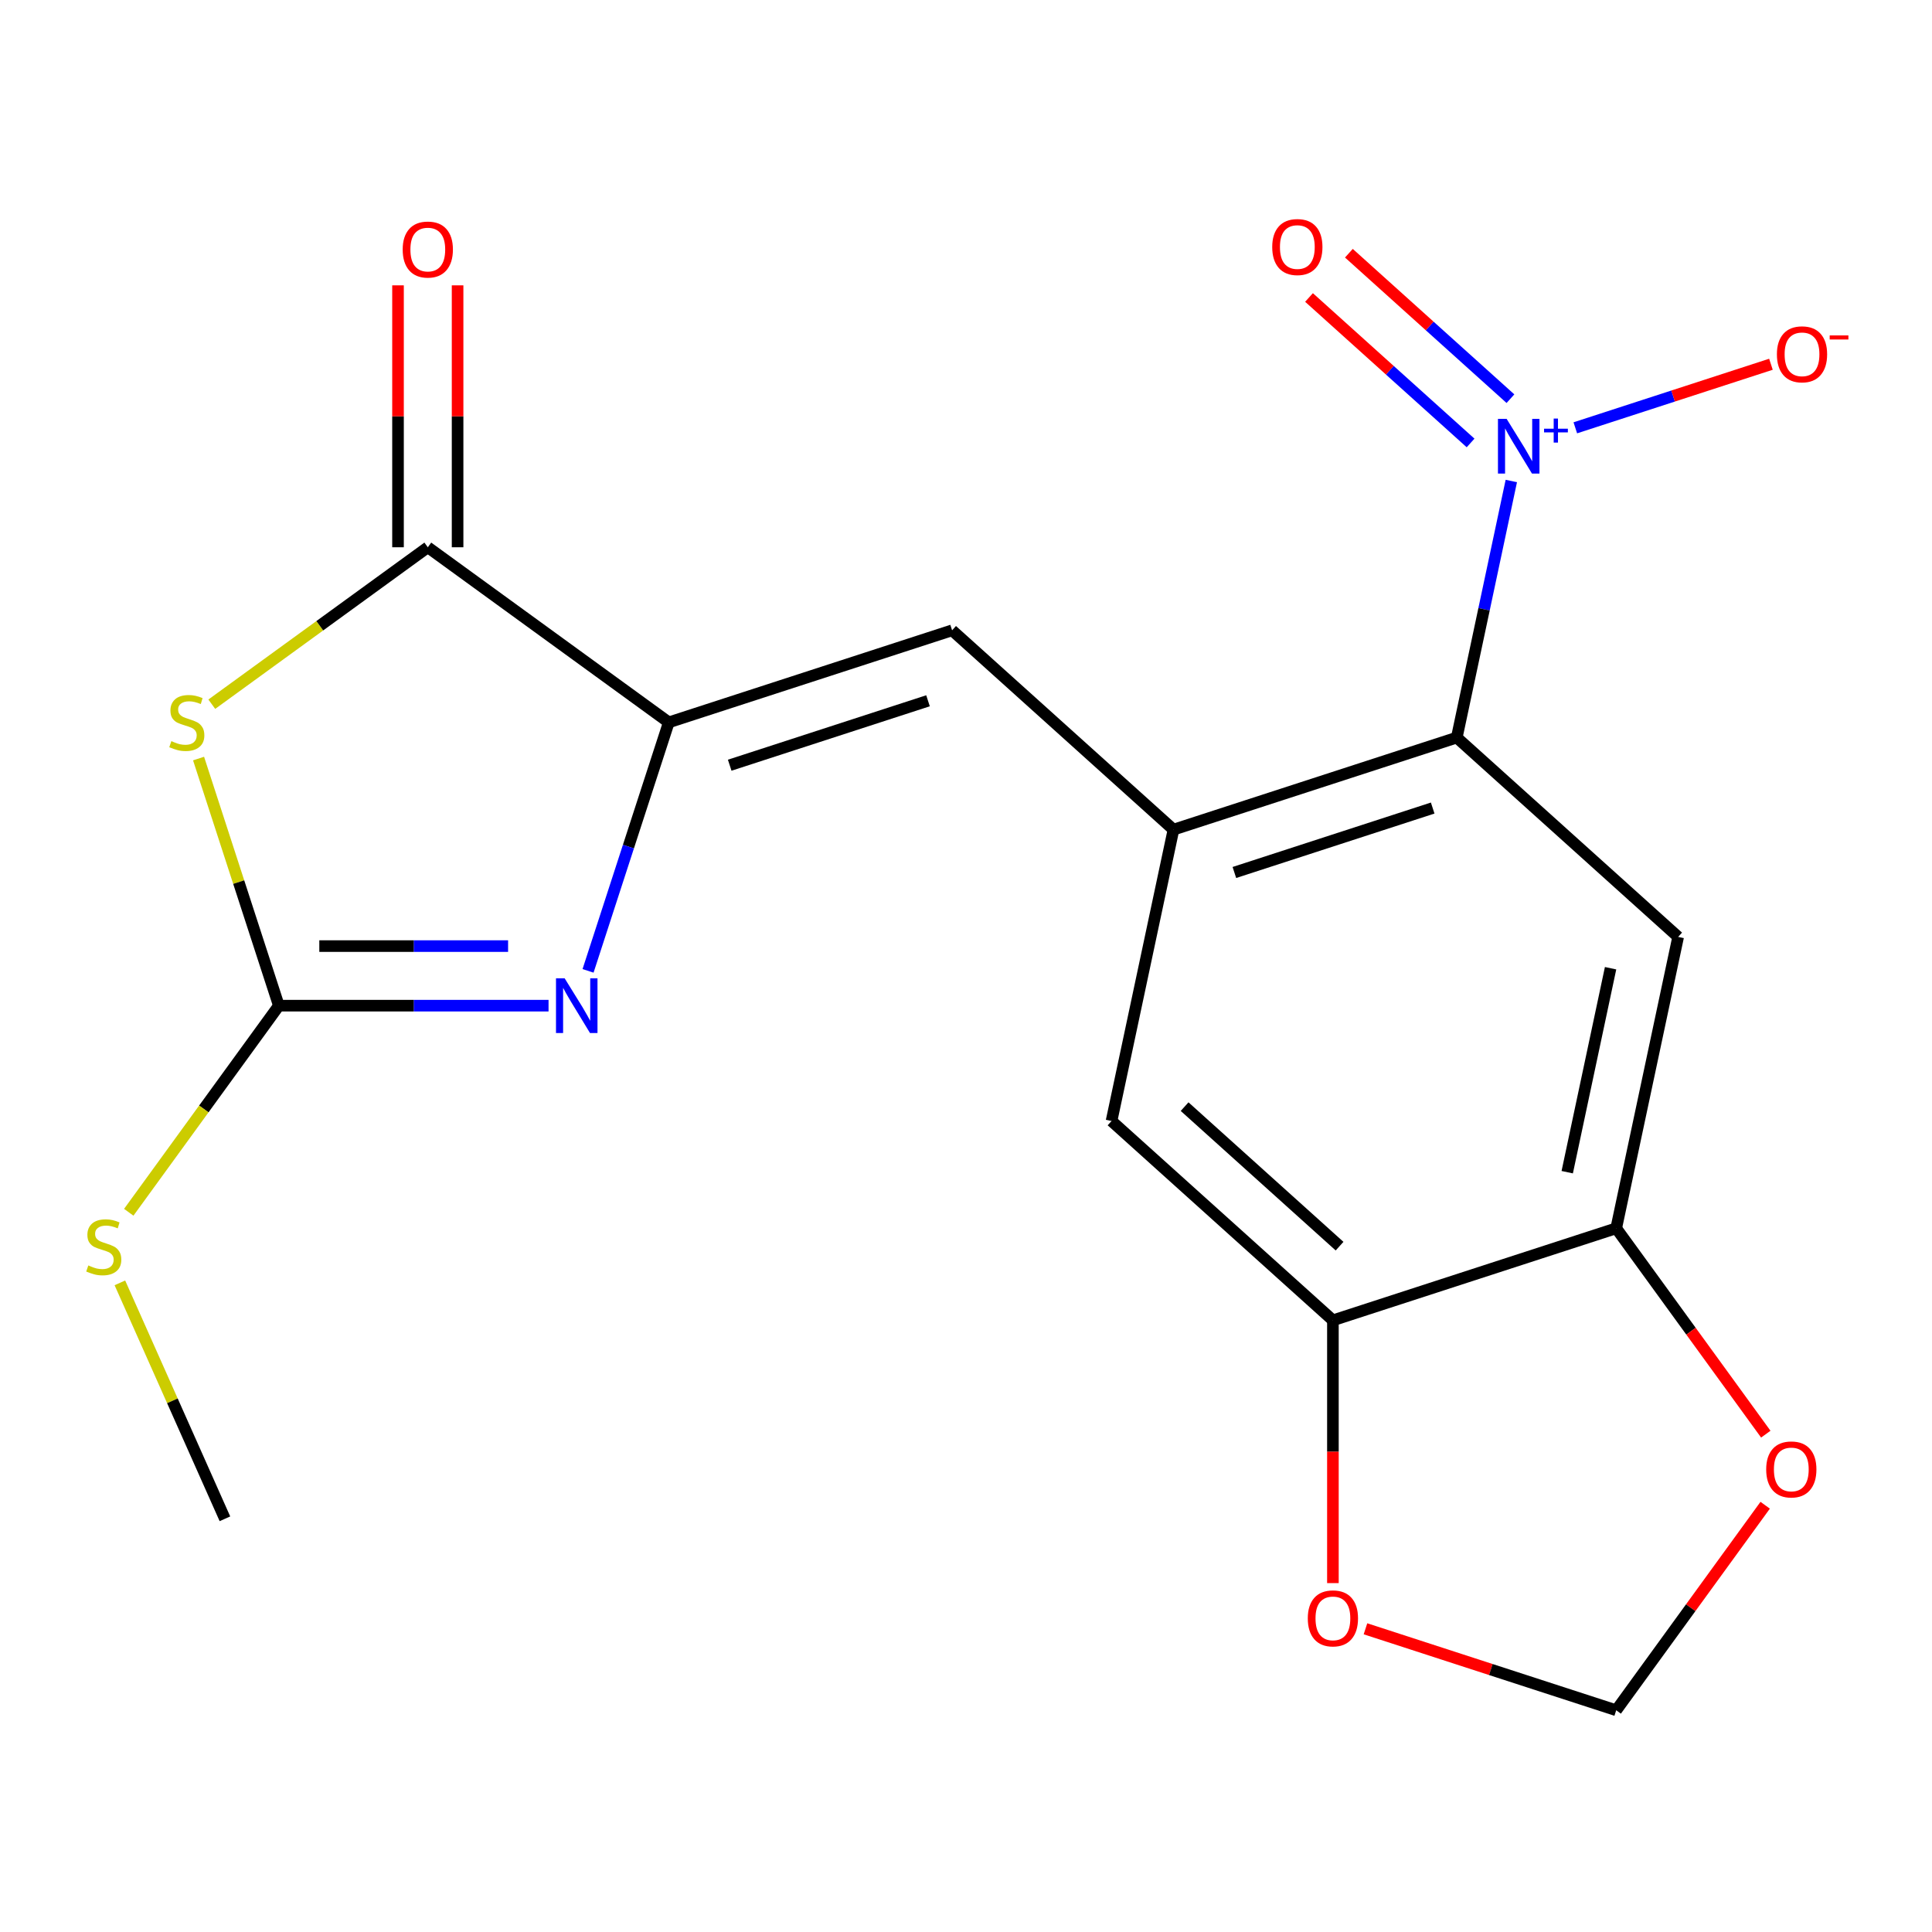 <?xml version='1.0' encoding='iso-8859-1'?>
<svg version='1.1' baseProfile='full'
              xmlns='http://www.w3.org/2000/svg'
                      xmlns:rdkit='http://www.rdkit.org/xml'
                      xmlns:xlink='http://www.w3.org/1999/xlink'
                  xml:space='preserve'
width='1000px' height='1000px' viewBox='0 0 1000 1000'>
<!-- END OF HEADER -->
<rect style='opacity:1.0;fill:#FFFFFF;stroke:none' width='1000' height='1000' x='0' y='0'> </rect>
<path class='bond-2' d='M 102.778,392.627 L 123.557,456.579' style='fill:none;fill-rule:evenodd;stroke:#CCCC00;stroke-width:6px;stroke-linecap:butt;stroke-linejoin:miter;stroke-opacity:1' />
<path class='bond-2' d='M 123.557,456.579 L 144.336,520.531' style='fill:none;fill-rule:evenodd;stroke:#000000;stroke-width:6px;stroke-linecap:butt;stroke-linejoin:miter;stroke-opacity:1' />
<path class='bond-4' d='M 109.625,364.495 L 165.527,323.88' style='fill:none;fill-rule:evenodd;stroke:#CCCC00;stroke-width:6px;stroke-linecap:butt;stroke-linejoin:miter;stroke-opacity:1' />
<path class='bond-4' d='M 165.527,323.88 L 221.429,283.265' style='fill:none;fill-rule:evenodd;stroke:#000000;stroke-width:6px;stroke-linecap:butt;stroke-linejoin:miter;stroke-opacity:1' />
<path class='bond-0' d='M 346.167,373.893 L 221.429,283.265' style='fill:none;fill-rule:evenodd;stroke:#000000;stroke-width:6px;stroke-linecap:butt;stroke-linejoin:miter;stroke-opacity:1' />
<path class='bond-7' d='M 346.167,373.893 L 492.805,326.247' style='fill:none;fill-rule:evenodd;stroke:#000000;stroke-width:6px;stroke-linecap:butt;stroke-linejoin:miter;stroke-opacity:1' />
<path class='bond-7' d='M 377.692,396.073 L 480.338,362.721' style='fill:none;fill-rule:evenodd;stroke:#000000;stroke-width:6px;stroke-linecap:butt;stroke-linejoin:miter;stroke-opacity:1' />
<path class='bond-20' d='M 346.167,373.893 L 325.27,438.204' style='fill:none;fill-rule:evenodd;stroke:#000000;stroke-width:6px;stroke-linecap:butt;stroke-linejoin:miter;stroke-opacity:1' />
<path class='bond-20' d='M 325.27,438.204 L 304.374,502.516' style='fill:none;fill-rule:evenodd;stroke:#0000FF;stroke-width:6px;stroke-linecap:butt;stroke-linejoin:miter;stroke-opacity:1' />
<path class='bond-1' d='M 283.926,520.531 L 214.131,520.531' style='fill:none;fill-rule:evenodd;stroke:#0000FF;stroke-width:6px;stroke-linecap:butt;stroke-linejoin:miter;stroke-opacity:1' />
<path class='bond-1' d='M 214.131,520.531 L 144.336,520.531' style='fill:none;fill-rule:evenodd;stroke:#000000;stroke-width:6px;stroke-linecap:butt;stroke-linejoin:miter;stroke-opacity:1' />
<path class='bond-1' d='M 262.988,489.694 L 214.131,489.694' style='fill:none;fill-rule:evenodd;stroke:#0000FF;stroke-width:6px;stroke-linecap:butt;stroke-linejoin:miter;stroke-opacity:1' />
<path class='bond-1' d='M 214.131,489.694 L 165.275,489.694' style='fill:none;fill-rule:evenodd;stroke:#000000;stroke-width:6px;stroke-linecap:butt;stroke-linejoin:miter;stroke-opacity:1' />
<path class='bond-18' d='M 144.336,520.531 L 105.49,573.998' style='fill:none;fill-rule:evenodd;stroke:#000000;stroke-width:6px;stroke-linecap:butt;stroke-linejoin:miter;stroke-opacity:1' />
<path class='bond-18' d='M 105.49,573.998 L 66.643,627.466' style='fill:none;fill-rule:evenodd;stroke:#CCCC00;stroke-width:6px;stroke-linecap:butt;stroke-linejoin:miter;stroke-opacity:1' />
<path class='bond-3' d='M 782.253,248.97 L 768.139,315.37' style='fill:none;fill-rule:evenodd;stroke:#0000FF;stroke-width:6px;stroke-linecap:butt;stroke-linejoin:miter;stroke-opacity:1' />
<path class='bond-3' d='M 768.139,315.37 L 754.025,381.771' style='fill:none;fill-rule:evenodd;stroke:#000000;stroke-width:6px;stroke-linecap:butt;stroke-linejoin:miter;stroke-opacity:1' />
<path class='bond-12' d='M 815.381,221.436 L 866.008,204.986' style='fill:none;fill-rule:evenodd;stroke:#0000FF;stroke-width:6px;stroke-linecap:butt;stroke-linejoin:miter;stroke-opacity:1' />
<path class='bond-12' d='M 866.008,204.986 L 916.636,188.536' style='fill:none;fill-rule:evenodd;stroke:#FF0000;stroke-width:6px;stroke-linecap:butt;stroke-linejoin:miter;stroke-opacity:1' />
<path class='bond-15' d='M 781.804,206.356 L 739.992,168.709' style='fill:none;fill-rule:evenodd;stroke:#0000FF;stroke-width:6px;stroke-linecap:butt;stroke-linejoin:miter;stroke-opacity:1' />
<path class='bond-15' d='M 739.992,168.709 L 698.181,131.062' style='fill:none;fill-rule:evenodd;stroke:#FF0000;stroke-width:6px;stroke-linecap:butt;stroke-linejoin:miter;stroke-opacity:1' />
<path class='bond-15' d='M 761.17,229.273 L 719.358,191.625' style='fill:none;fill-rule:evenodd;stroke:#0000FF;stroke-width:6px;stroke-linecap:butt;stroke-linejoin:miter;stroke-opacity:1' />
<path class='bond-15' d='M 719.358,191.625 L 677.547,153.978' style='fill:none;fill-rule:evenodd;stroke:#FF0000;stroke-width:6px;stroke-linecap:butt;stroke-linejoin:miter;stroke-opacity:1' />
<path class='bond-16' d='M 236.847,283.265 L 236.847,215.48' style='fill:none;fill-rule:evenodd;stroke:#000000;stroke-width:6px;stroke-linecap:butt;stroke-linejoin:miter;stroke-opacity:1' />
<path class='bond-16' d='M 236.847,215.48 L 236.847,147.695' style='fill:none;fill-rule:evenodd;stroke:#FF0000;stroke-width:6px;stroke-linecap:butt;stroke-linejoin:miter;stroke-opacity:1' />
<path class='bond-16' d='M 206.01,283.265 L 206.01,215.48' style='fill:none;fill-rule:evenodd;stroke:#000000;stroke-width:6px;stroke-linecap:butt;stroke-linejoin:miter;stroke-opacity:1' />
<path class='bond-16' d='M 206.01,215.48 L 206.01,147.695' style='fill:none;fill-rule:evenodd;stroke:#FF0000;stroke-width:6px;stroke-linecap:butt;stroke-linejoin:miter;stroke-opacity:1' />
<path class='bond-5' d='M 754.025,381.771 L 607.387,429.417' style='fill:none;fill-rule:evenodd;stroke:#000000;stroke-width:6px;stroke-linecap:butt;stroke-linejoin:miter;stroke-opacity:1' />
<path class='bond-5' d='M 741.558,418.245 L 638.911,451.597' style='fill:none;fill-rule:evenodd;stroke:#000000;stroke-width:6px;stroke-linecap:butt;stroke-linejoin:miter;stroke-opacity:1' />
<path class='bond-8' d='M 754.025,381.771 L 868.606,484.941' style='fill:none;fill-rule:evenodd;stroke:#000000;stroke-width:6px;stroke-linecap:butt;stroke-linejoin:miter;stroke-opacity:1' />
<path class='bond-6' d='M 607.387,429.417 L 492.805,326.247' style='fill:none;fill-rule:evenodd;stroke:#000000;stroke-width:6px;stroke-linecap:butt;stroke-linejoin:miter;stroke-opacity:1' />
<path class='bond-11' d='M 607.387,429.417 L 575.33,580.232' style='fill:none;fill-rule:evenodd;stroke:#000000;stroke-width:6px;stroke-linecap:butt;stroke-linejoin:miter;stroke-opacity:1' />
<path class='bond-21' d='M 868.606,484.941 L 836.55,635.756' style='fill:none;fill-rule:evenodd;stroke:#000000;stroke-width:6px;stroke-linecap:butt;stroke-linejoin:miter;stroke-opacity:1' />
<path class='bond-21' d='M 833.635,501.151 L 811.195,606.722' style='fill:none;fill-rule:evenodd;stroke:#000000;stroke-width:6px;stroke-linecap:butt;stroke-linejoin:miter;stroke-opacity:1' />
<path class='bond-9' d='M 836.55,635.756 L 689.911,683.402' style='fill:none;fill-rule:evenodd;stroke:#000000;stroke-width:6px;stroke-linecap:butt;stroke-linejoin:miter;stroke-opacity:1' />
<path class='bond-13' d='M 836.55,635.756 L 875.261,689.038' style='fill:none;fill-rule:evenodd;stroke:#000000;stroke-width:6px;stroke-linecap:butt;stroke-linejoin:miter;stroke-opacity:1' />
<path class='bond-13' d='M 875.261,689.038 L 913.972,742.319' style='fill:none;fill-rule:evenodd;stroke:#FF0000;stroke-width:6px;stroke-linecap:butt;stroke-linejoin:miter;stroke-opacity:1' />
<path class='bond-10' d='M 689.911,683.402 L 575.33,580.232' style='fill:none;fill-rule:evenodd;stroke:#000000;stroke-width:6px;stroke-linecap:butt;stroke-linejoin:miter;stroke-opacity:1' />
<path class='bond-10' d='M 693.358,645.01 L 613.151,572.791' style='fill:none;fill-rule:evenodd;stroke:#000000;stroke-width:6px;stroke-linecap:butt;stroke-linejoin:miter;stroke-opacity:1' />
<path class='bond-14' d='M 689.911,683.402 L 689.911,751.407' style='fill:none;fill-rule:evenodd;stroke:#000000;stroke-width:6px;stroke-linecap:butt;stroke-linejoin:miter;stroke-opacity:1' />
<path class='bond-14' d='M 689.911,751.407 L 689.911,819.412' style='fill:none;fill-rule:evenodd;stroke:#FF0000;stroke-width:6px;stroke-linecap:butt;stroke-linejoin:miter;stroke-opacity:1' />
<path class='bond-22' d='M 913.653,779.109 L 875.101,832.17' style='fill:none;fill-rule:evenodd;stroke:#FF0000;stroke-width:6px;stroke-linecap:butt;stroke-linejoin:miter;stroke-opacity:1' />
<path class='bond-22' d='M 875.101,832.17 L 836.55,885.232' style='fill:none;fill-rule:evenodd;stroke:#000000;stroke-width:6px;stroke-linecap:butt;stroke-linejoin:miter;stroke-opacity:1' />
<path class='bond-17' d='M 706.766,843.063 L 771.658,864.147' style='fill:none;fill-rule:evenodd;stroke:#FF0000;stroke-width:6px;stroke-linecap:butt;stroke-linejoin:miter;stroke-opacity:1' />
<path class='bond-17' d='M 771.658,864.147 L 836.55,885.232' style='fill:none;fill-rule:evenodd;stroke:#000000;stroke-width:6px;stroke-linecap:butt;stroke-linejoin:miter;stroke-opacity:1' />
<path class='bond-19' d='M 62.05,664.004 L 89.236,725.064' style='fill:none;fill-rule:evenodd;stroke:#CCCC00;stroke-width:6px;stroke-linecap:butt;stroke-linejoin:miter;stroke-opacity:1' />
<path class='bond-19' d='M 89.236,725.064 L 116.421,786.124' style='fill:none;fill-rule:evenodd;stroke:#000000;stroke-width:6px;stroke-linecap:butt;stroke-linejoin:miter;stroke-opacity:1' />
<path  class='atom-0' d='M 88.691 383.613
Q 89.011 383.733, 90.331 384.293
Q 91.651 384.853, 93.091 385.213
Q 94.571 385.533, 96.011 385.533
Q 98.691 385.533, 100.251 384.253
Q 101.811 382.933, 101.811 380.653
Q 101.811 379.093, 101.011 378.133
Q 100.251 377.173, 99.051 376.653
Q 97.851 376.133, 95.851 375.533
Q 93.331 374.773, 91.811 374.053
Q 90.331 373.333, 89.251 371.813
Q 88.211 370.293, 88.211 367.733
Q 88.211 364.173, 90.611 361.973
Q 93.051 359.773, 97.851 359.773
Q 101.131 359.773, 104.851 361.333
L 103.931 364.413
Q 100.531 363.013, 97.971 363.013
Q 95.211 363.013, 93.691 364.173
Q 92.171 365.293, 92.211 367.253
Q 92.211 368.773, 92.971 369.693
Q 93.771 370.613, 94.891 371.133
Q 96.051 371.653, 97.971 372.253
Q 100.531 373.053, 102.051 373.853
Q 103.571 374.653, 104.651 376.293
Q 105.771 377.893, 105.771 380.653
Q 105.771 384.573, 103.131 386.693
Q 100.531 388.773, 96.171 388.773
Q 93.651 388.773, 91.731 388.213
Q 89.851 387.693, 87.611 386.773
L 88.691 383.613
' fill='#CCCC00'/>
<path  class='atom-2' d='M 292.261 506.371
L 301.541 521.371
Q 302.461 522.851, 303.941 525.531
Q 305.421 528.211, 305.501 528.371
L 305.501 506.371
L 309.261 506.371
L 309.261 534.691
L 305.381 534.691
L 295.421 518.291
Q 294.261 516.371, 293.021 514.171
Q 291.821 511.971, 291.461 511.291
L 291.461 534.691
L 287.781 534.691
L 287.781 506.371
L 292.261 506.371
' fill='#0000FF'/>
<path  class='atom-4' d='M 779.822 216.795
L 789.102 231.795
Q 790.022 233.275, 791.502 235.955
Q 792.982 238.635, 793.062 238.795
L 793.062 216.795
L 796.822 216.795
L 796.822 245.115
L 792.942 245.115
L 782.982 228.715
Q 781.822 226.795, 780.582 224.595
Q 779.382 222.395, 779.022 221.715
L 779.022 245.115
L 775.342 245.115
L 775.342 216.795
L 779.822 216.795
' fill='#0000FF'/>
<path  class='atom-4' d='M 799.198 221.9
L 804.187 221.9
L 804.187 216.647
L 806.405 216.647
L 806.405 221.9
L 811.526 221.9
L 811.526 223.801
L 806.405 223.801
L 806.405 229.081
L 804.187 229.081
L 804.187 223.801
L 799.198 223.801
L 799.198 221.9
' fill='#0000FF'/>
<path  class='atom-13' d='M 919.72 183.39
Q 919.72 176.59, 923.08 172.79
Q 926.44 168.99, 932.72 168.99
Q 939 168.99, 942.36 172.79
Q 945.72 176.59, 945.72 183.39
Q 945.72 190.27, 942.32 194.19
Q 938.92 198.07, 932.72 198.07
Q 926.48 198.07, 923.08 194.19
Q 919.72 190.31, 919.72 183.39
M 932.72 194.87
Q 937.04 194.87, 939.36 191.99
Q 941.72 189.07, 941.72 183.39
Q 941.72 177.83, 939.36 175.03
Q 937.04 172.19, 932.72 172.19
Q 928.4 172.19, 926.04 174.99
Q 923.72 177.79, 923.72 183.39
Q 923.72 189.11, 926.04 191.99
Q 928.4 194.87, 932.72 194.87
' fill='#FF0000'/>
<path  class='atom-13' d='M 947.04 173.612
L 956.729 173.612
L 956.729 175.724
L 947.04 175.724
L 947.04 173.612
' fill='#FF0000'/>
<path  class='atom-14' d='M 914.177 760.574
Q 914.177 753.774, 917.537 749.974
Q 920.897 746.174, 927.177 746.174
Q 933.457 746.174, 936.817 749.974
Q 940.177 753.774, 940.177 760.574
Q 940.177 767.454, 936.777 771.374
Q 933.377 775.254, 927.177 775.254
Q 920.937 775.254, 917.537 771.374
Q 914.177 767.494, 914.177 760.574
M 927.177 772.054
Q 931.497 772.054, 933.817 769.174
Q 936.177 766.254, 936.177 760.574
Q 936.177 755.014, 933.817 752.214
Q 931.497 749.374, 927.177 749.374
Q 922.857 749.374, 920.497 752.174
Q 918.177 754.974, 918.177 760.574
Q 918.177 766.294, 920.497 769.174
Q 922.857 772.054, 927.177 772.054
' fill='#FF0000'/>
<path  class='atom-15' d='M 676.911 837.666
Q 676.911 830.866, 680.271 827.066
Q 683.631 823.266, 689.911 823.266
Q 696.191 823.266, 699.551 827.066
Q 702.911 830.866, 702.911 837.666
Q 702.911 844.546, 699.511 848.466
Q 696.111 852.346, 689.911 852.346
Q 683.671 852.346, 680.271 848.466
Q 676.911 844.586, 676.911 837.666
M 689.911 849.146
Q 694.231 849.146, 696.551 846.266
Q 698.911 843.346, 698.911 837.666
Q 698.911 832.106, 696.551 829.306
Q 694.231 826.466, 689.911 826.466
Q 685.591 826.466, 683.231 829.266
Q 680.911 832.066, 680.911 837.666
Q 680.911 843.386, 683.231 846.266
Q 685.591 849.146, 689.911 849.146
' fill='#FF0000'/>
<path  class='atom-16' d='M 658.5 127.866
Q 658.5 121.066, 661.86 117.266
Q 665.22 113.466, 671.5 113.466
Q 677.78 113.466, 681.14 117.266
Q 684.5 121.066, 684.5 127.866
Q 684.5 134.746, 681.1 138.666
Q 677.7 142.546, 671.5 142.546
Q 665.26 142.546, 661.86 138.666
Q 658.5 134.786, 658.5 127.866
M 671.5 139.346
Q 675.82 139.346, 678.14 136.466
Q 680.5 133.546, 680.5 127.866
Q 680.5 122.306, 678.14 119.506
Q 675.82 116.666, 671.5 116.666
Q 667.18 116.666, 664.82 119.466
Q 662.5 122.266, 662.5 127.866
Q 662.5 133.586, 664.82 136.466
Q 667.18 139.346, 671.5 139.346
' fill='#FF0000'/>
<path  class='atom-17' d='M 208.429 129.16
Q 208.429 122.36, 211.789 118.56
Q 215.149 114.76, 221.429 114.76
Q 227.709 114.76, 231.069 118.56
Q 234.429 122.36, 234.429 129.16
Q 234.429 136.04, 231.029 139.96
Q 227.629 143.84, 221.429 143.84
Q 215.189 143.84, 211.789 139.96
Q 208.429 136.08, 208.429 129.16
M 221.429 140.64
Q 225.749 140.64, 228.069 137.76
Q 230.429 134.84, 230.429 129.16
Q 230.429 123.6, 228.069 120.8
Q 225.749 117.96, 221.429 117.96
Q 217.109 117.96, 214.749 120.76
Q 212.429 123.56, 212.429 129.16
Q 212.429 134.88, 214.749 137.76
Q 217.109 140.64, 221.429 140.64
' fill='#FF0000'/>
<path  class='atom-19' d='M 45.709 654.989
Q 46.029 655.109, 47.349 655.669
Q 48.669 656.229, 50.109 656.589
Q 51.589 656.909, 53.029 656.909
Q 55.709 656.909, 57.269 655.629
Q 58.829 654.309, 58.829 652.029
Q 58.829 650.469, 58.029 649.509
Q 57.269 648.549, 56.069 648.029
Q 54.869 647.509, 52.869 646.909
Q 50.349 646.149, 48.829 645.429
Q 47.349 644.709, 46.269 643.189
Q 45.229 641.669, 45.229 639.109
Q 45.229 635.549, 47.629 633.349
Q 50.069 631.149, 54.869 631.149
Q 58.149 631.149, 61.869 632.709
L 60.949 635.789
Q 57.549 634.389, 54.989 634.389
Q 52.229 634.389, 50.709 635.549
Q 49.189 636.669, 49.229 638.629
Q 49.229 640.149, 49.989 641.069
Q 50.789 641.989, 51.909 642.509
Q 53.069 643.029, 54.989 643.629
Q 57.549 644.429, 59.069 645.229
Q 60.589 646.029, 61.669 647.669
Q 62.789 649.269, 62.789 652.029
Q 62.789 655.949, 60.149 658.069
Q 57.549 660.149, 53.189 660.149
Q 50.669 660.149, 48.749 659.589
Q 46.869 659.069, 44.629 658.149
L 45.709 654.989
' fill='#CCCC00'/>
</svg>
